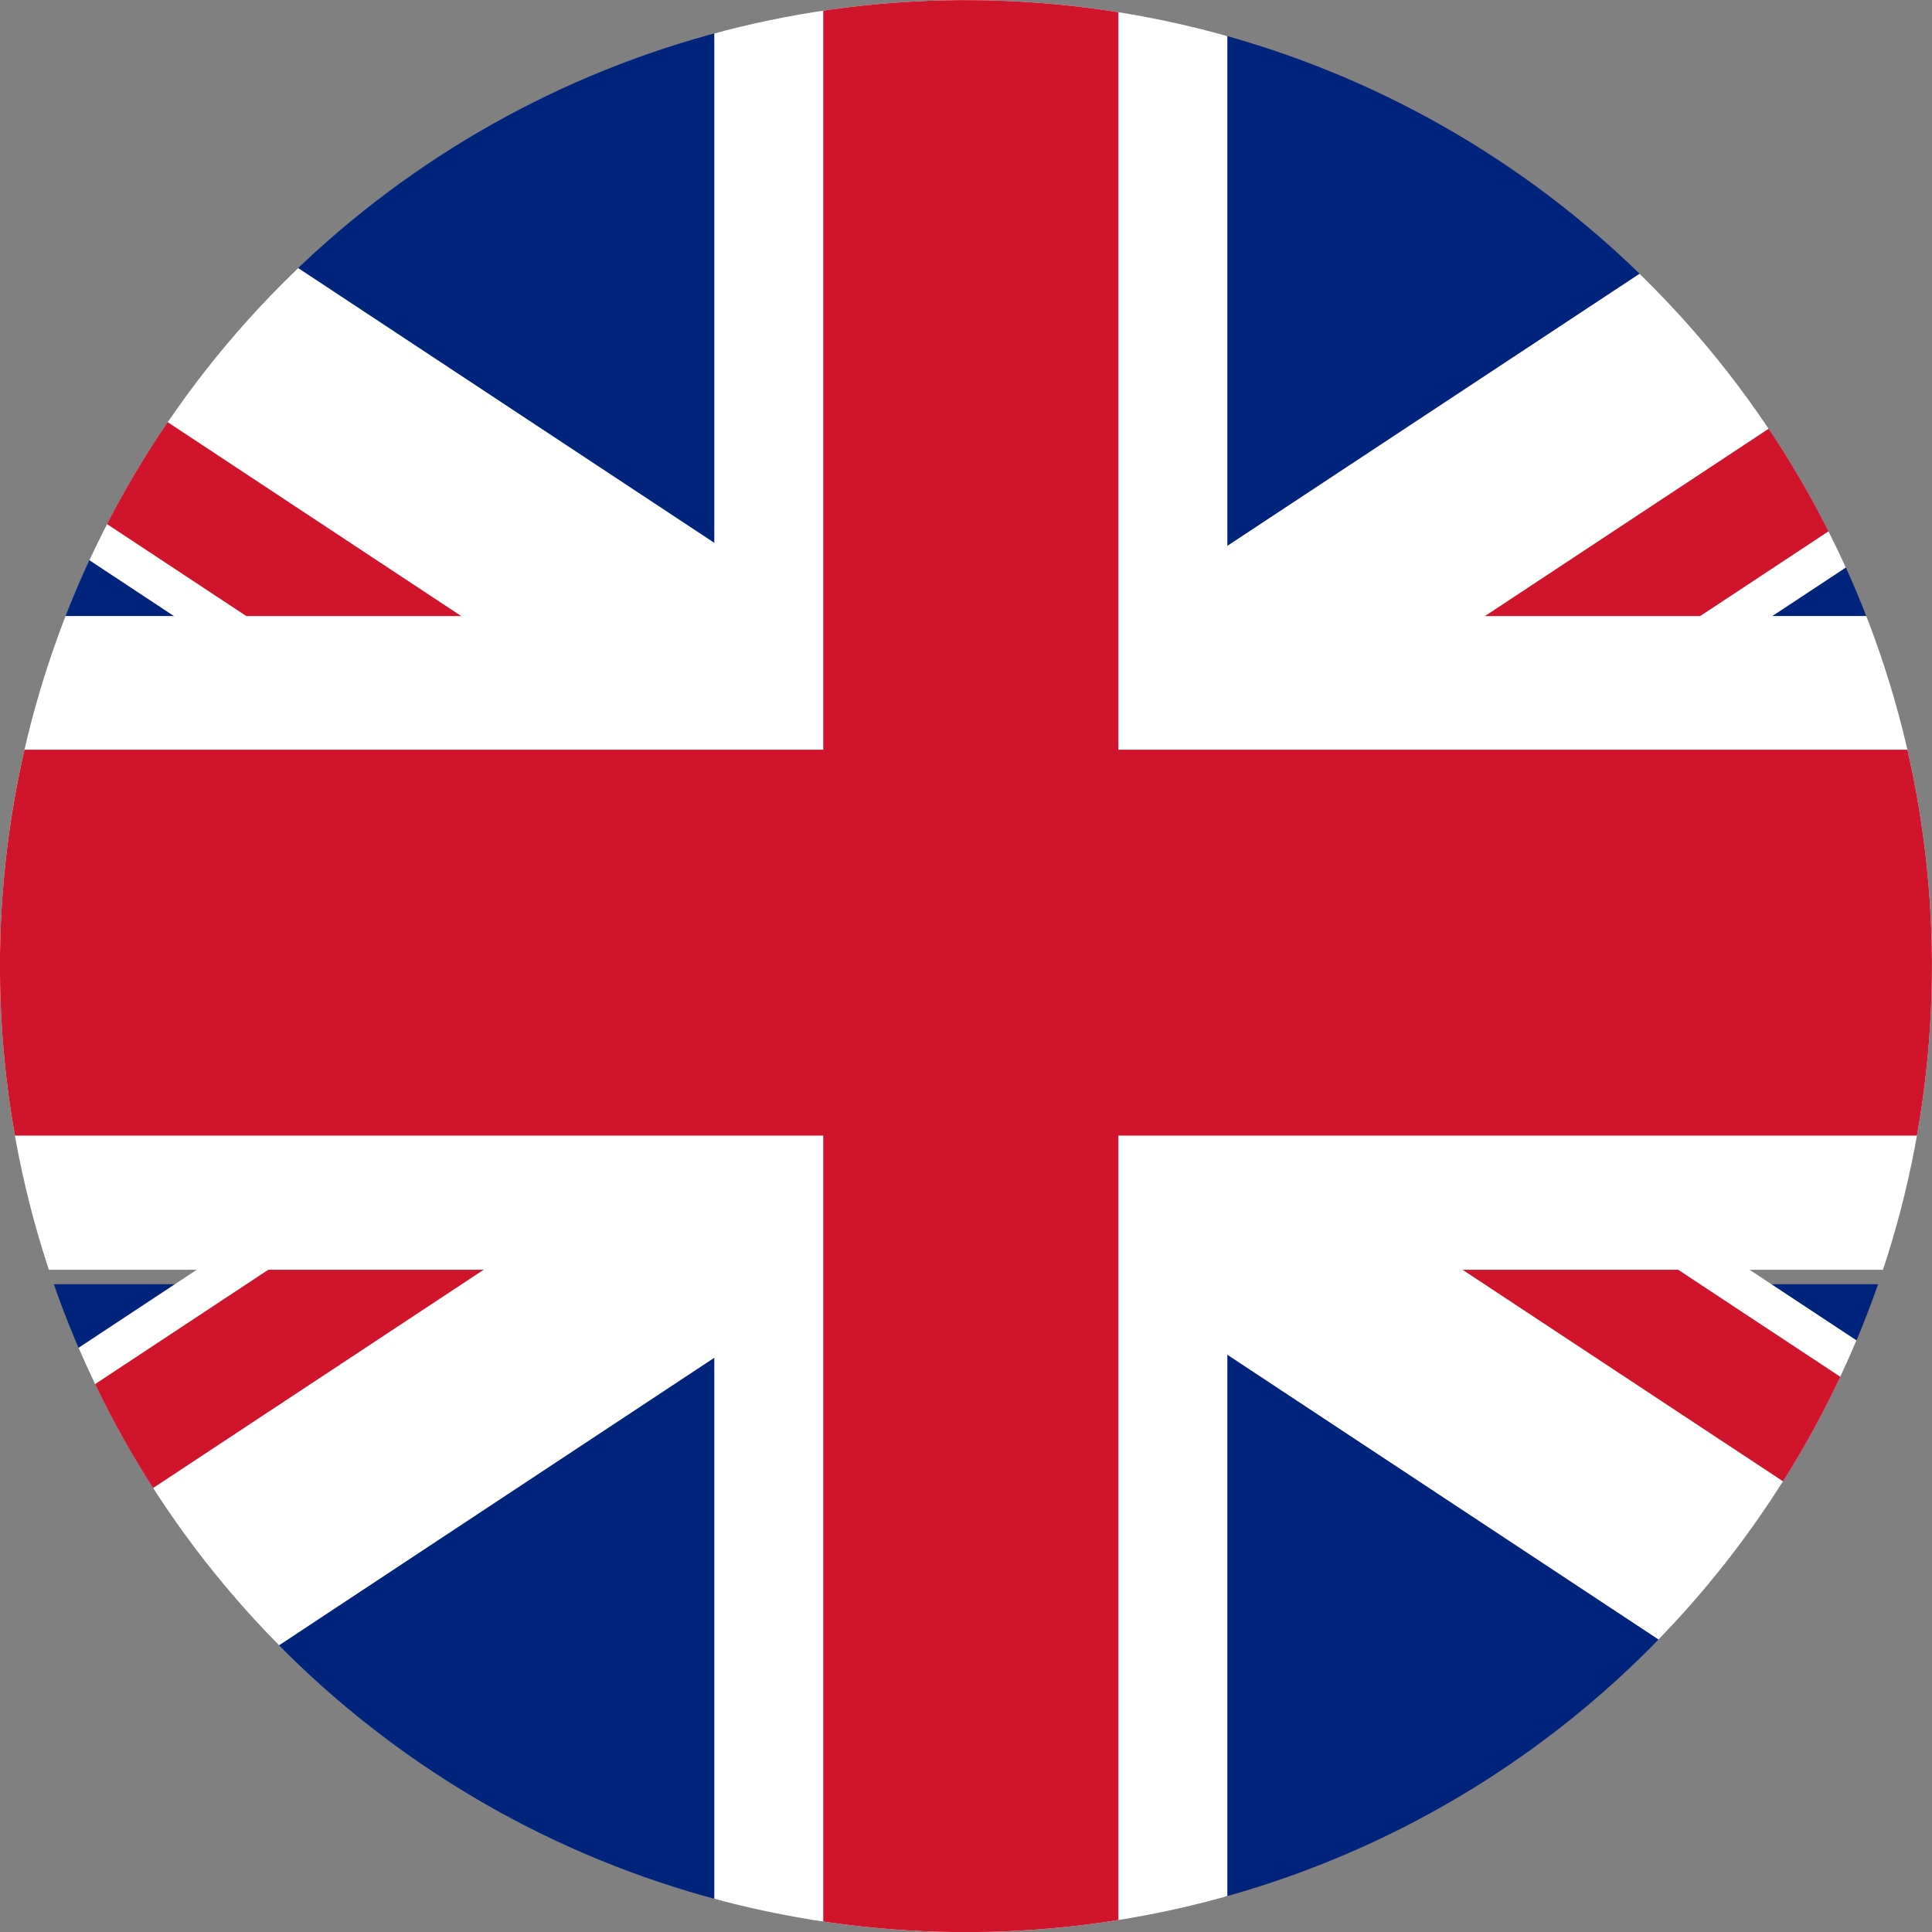 <svg id="Layer_1" data-name="Layer 1" xmlns="http://www.w3.org/2000/svg" xmlns:xlink="http://www.w3.org/1999/xlink" viewBox="0 0 36 36"><rect x="0" y="0" width="36" height="36" fill="#808080" stroke="none"/><defs><style>.cls-1{fill:none;}.cls-2{clip-path:url(#clip-path);}.cls-3{fill:#00237c;}.cls-4{fill:#fff;}.cls-5{fill:#cf142b;}</style><clipPath id="clip-path"><circle class="cls-1" cx="18" cy="18" r="18" transform="translate(-6.15 9.95) rotate(-26.56)"/></clipPath></defs><title>3484</title><g class="cls-2"><rect class="cls-3" x="-9.48" y="-0.78" width="22.93" height="12.26"/><polygon class="cls-4" points="-3.19 -0.78 -9.48 -0.78 -9.48 3.08 21.22 23.35 28.69 20.27 -3.19 -0.78"/><polygon class="cls-5" points="-9.48 -0.46 -9.48 2.19 21.63 22.73 22.84 20.89 -9.48 -0.46"/><rect class="cls-3" x="22.82" y="-0.78" width="22.93" height="12.26"/><polygon class="cls-4" points="39.46 -0.78 45.75 -0.78 45.75 3.08 15.04 23.35 7.57 20.27 39.46 -0.78"/><polygon class="cls-5" points="45.75 -0.46 45.75 2.19 14.64 22.73 13.42 20.89 45.75 -0.46"/><rect class="cls-3" x="22.82" y="23.93" width="22.93" height="12.26"/><polygon class="cls-4" points="39.46 36.2 45.75 36.2 45.75 32.34 15.04 12.07 7.57 15.14 39.46 36.2"/><polygon class="cls-5" points="45.75 35.87 45.75 33.22 14.64 12.68 13.42 14.53 45.75 35.87"/><rect class="cls-3" x="-9.48" y="23.93" width="22.93" height="12.26"/><polygon class="cls-4" points="-3.19 36.2 -9.48 36.2 -9.48 32.34 21.22 12.07 28.69 15.14 -3.19 36.2"/><polygon class="cls-5" points="-9.48 35.87 -9.48 33.22 21.63 12.68 22.84 14.53 -9.48 35.87"/><polygon class="cls-4" points="45.75 11.48 22.87 11.48 22.87 -0.78 13.31 -0.78 13.31 11.48 -9.48 11.48 -9.48 23.66 13.31 23.66 13.31 36.2 22.87 36.2 22.87 23.66 45.75 23.66 45.75 11.48"/><polygon class="cls-5" points="45.75 13.97 20.84 13.97 20.84 -0.78 15.34 -0.78 15.34 13.97 -9.48 13.97 -9.48 21.16 15.34 21.16 15.34 36.2 20.84 36.2 20.84 21.16 45.75 21.16 45.75 13.97"/></g></svg>